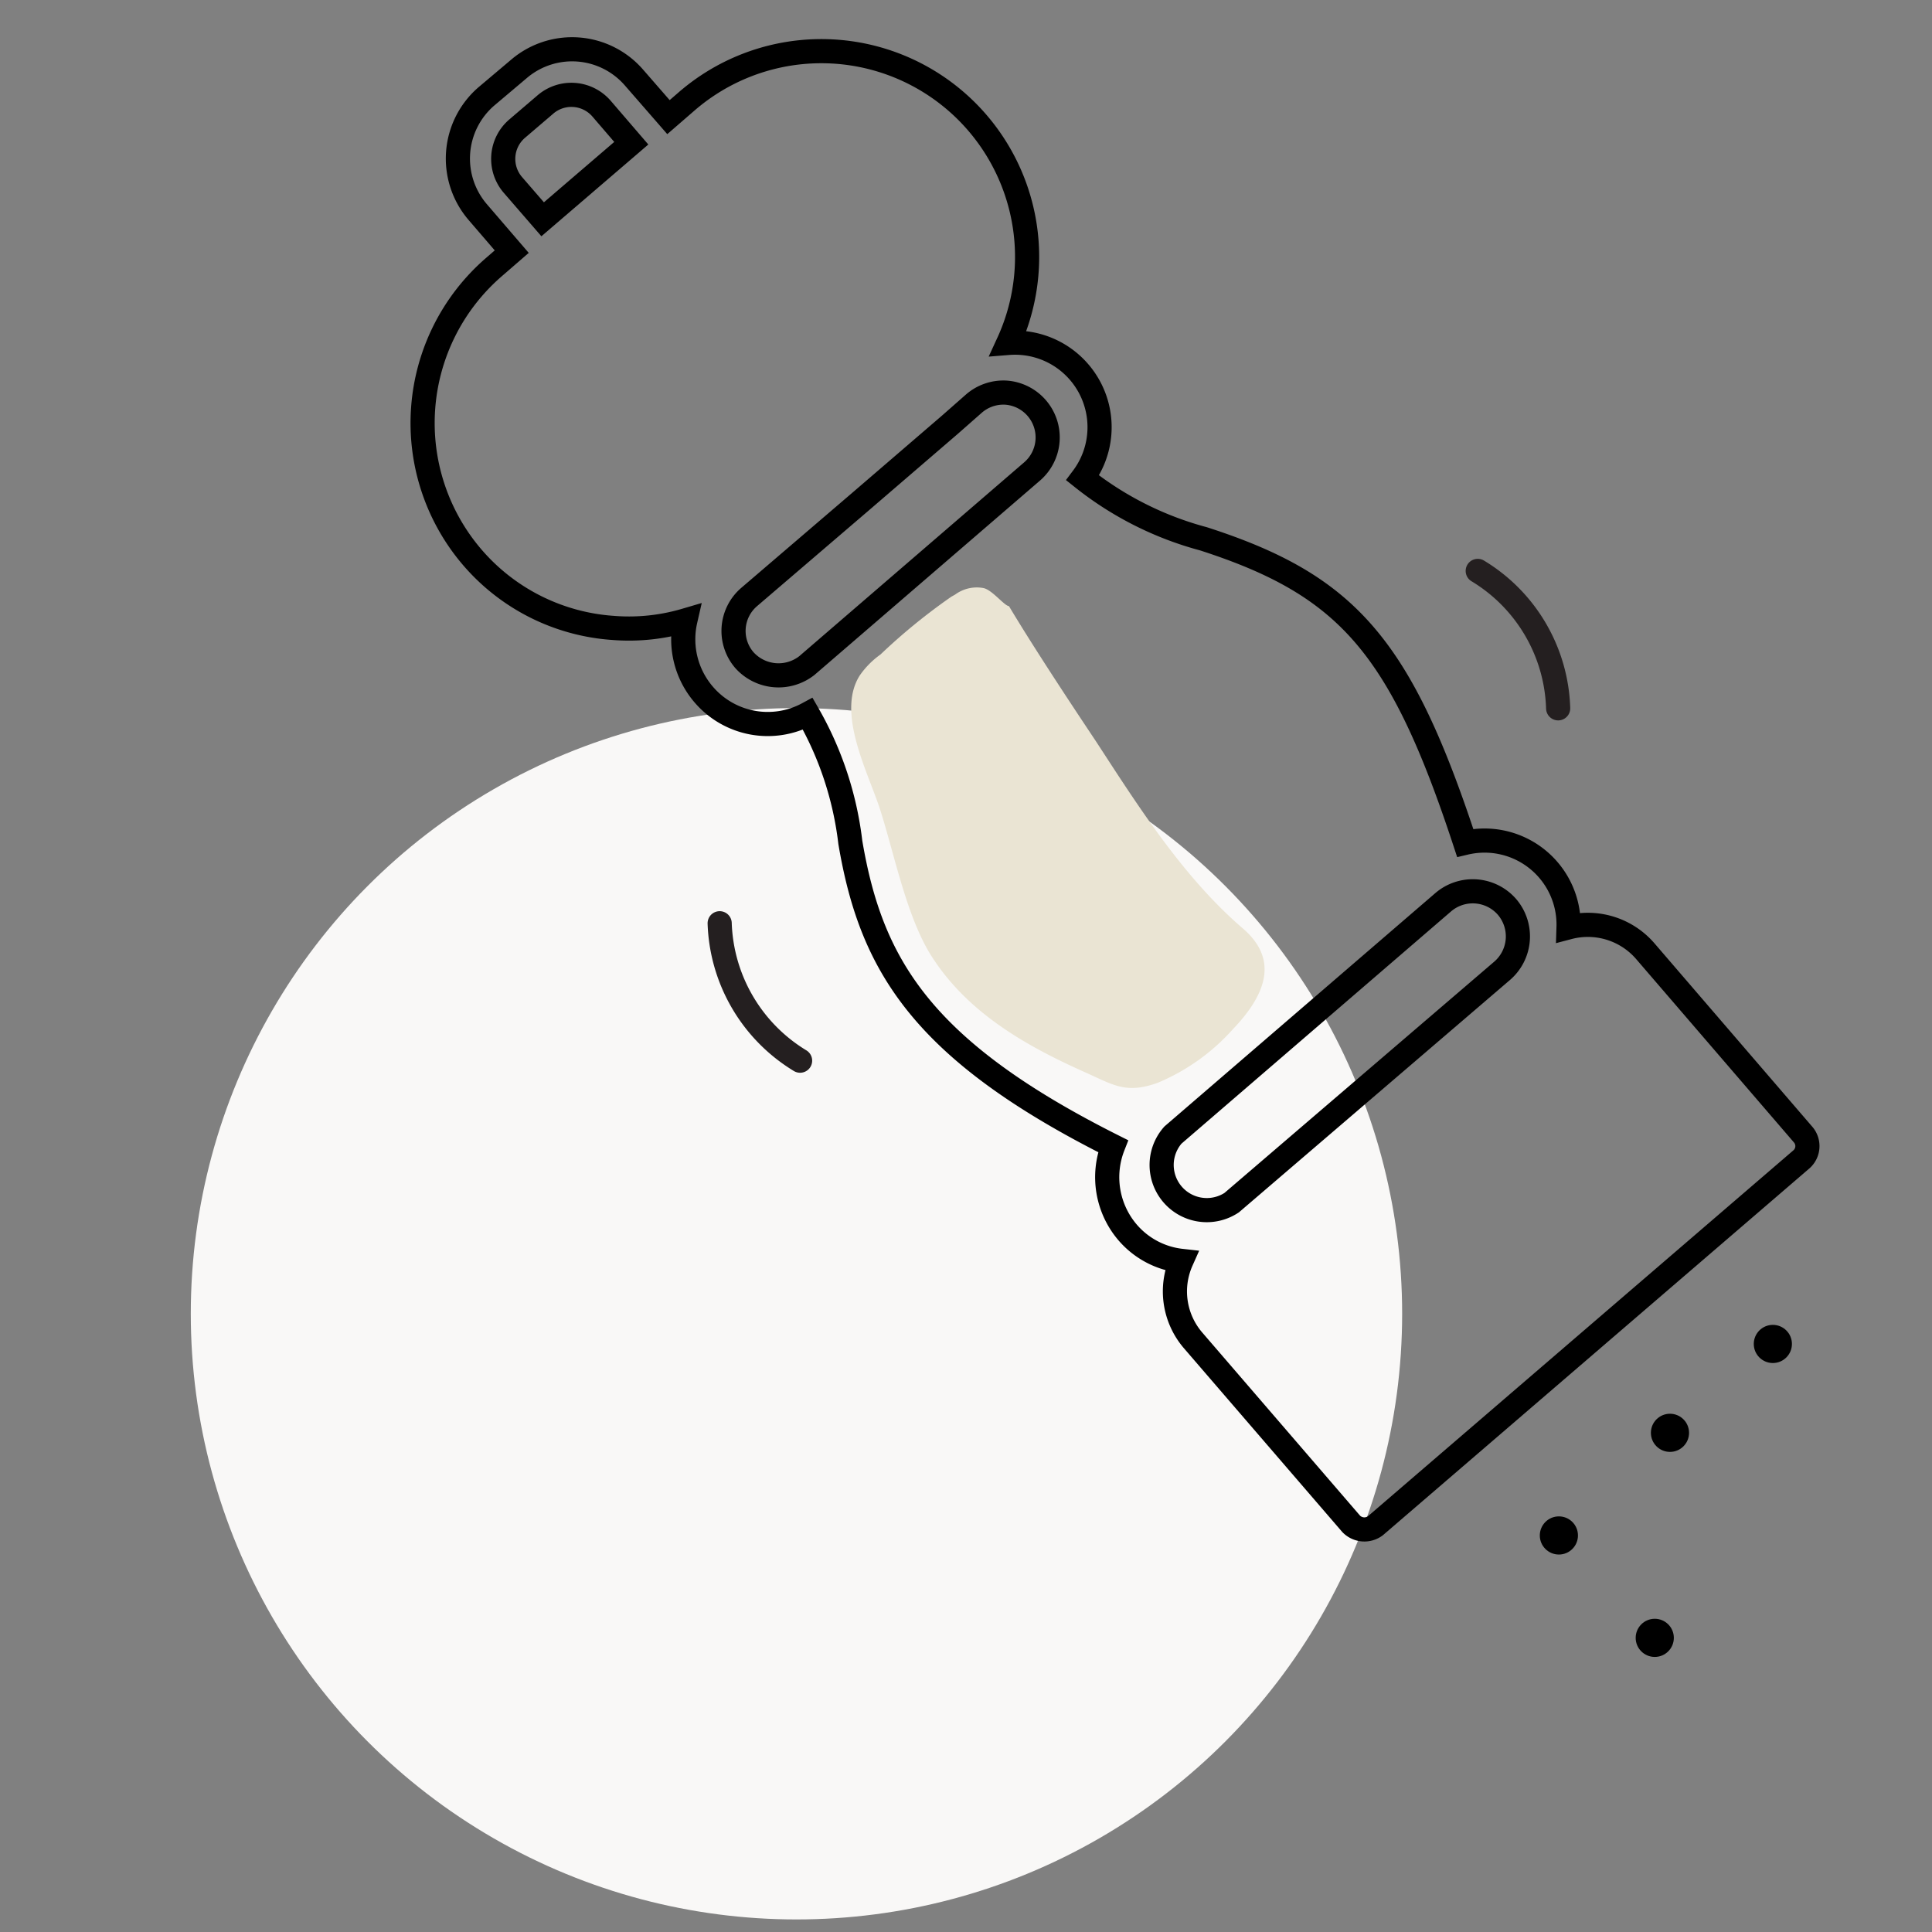 <?xml version="1.0" encoding="UTF-8"?> <svg xmlns="http://www.w3.org/2000/svg" id="Layer_1" data-name="Layer 1" viewBox="0 0 80 80"><rect x="0" y="0" width="80" height="80" fill="#808080" stroke="none"/><defs><style>.cls-1{fill:#f9f8f7;}.cls-2,.cls-4{fill:none;stroke-miterlimit:10;}.cls-2{stroke:#000;}.cls-3{fill:#eae4d3;}.cls-4{stroke:#241f20;stroke-linecap:round;}</style></defs><circle class="cls-1" cx="32.98" cy="54.4" r="25.08"></circle><path class="cls-2" d="M68.14,39.4a3.14,3.14,0,0,0-3.19-1,3.48,3.48,0,0,0-4.28-3.5C58,26.78,55.82,24.24,49.83,22.31a13.71,13.71,0,0,1-5-2.52,3.5,3.5,0,0,0-3.08-5.59,8.52,8.52,0,0,0-13.32-10l-.75.65L26.26,3.22a3.39,3.39,0,0,0-4.78-.36L20.13,4a3.4,3.4,0,0,0-.35,4.78l1.41,1.64-.75.65a8.54,8.54,0,0,0-.89,12,8.44,8.44,0,0,0,5.83,2.93,8.26,8.26,0,0,0,3-.31,3.51,3.51,0,0,0,.76,3.07,3.49,3.49,0,0,0,4.31.8,13.94,13.94,0,0,1,1.76,5.32c.85,5,2.87,8.56,10.88,12.58a3.52,3.52,0,0,0,.6,3.57,3.44,3.44,0,0,0,2.23,1.18,3.11,3.11,0,0,0,.49,3.3l6.54,7.59a.76.76,0,0,0,1,.08L74.6,48a.73.73,0,0,0,.08-1ZM30.82,27.33a1.85,1.85,0,0,1,.19-2.6l4.67-4,3.65-3.14h0l1-.88a1.86,1.86,0,0,1,1.35-.45,1.86,1.86,0,0,1,1.07,3.25l-9.34,8.05A1.9,1.9,0,0,1,30.82,27.33ZM48.57,47l11.19-9.64a1.88,1.88,0,0,1,2.64.19,1.88,1.88,0,0,1-.19,2.64L51,49.8A1.87,1.87,0,0,1,48.57,47Z"></path><path class="cls-2" d="M21.24,7.66a1.65,1.65,0,0,1,.17-2.33l1.17-1a1.65,1.65,0,0,1,2.33.17l1.23,1.43L22.47,9.08Z"></path><path class="cls-3" d="M39.39,24.71l.16-.09a1.51,1.51,0,0,1,1.17-.27c.36.07.86.73,1.06.75,1.24,2.08,3.4,5.29,3.63,5.64,1.75,2.69,3.6,5.6,6.06,7.71,1.53,1.32.9,2.79-.43,4.18a8.64,8.64,0,0,1-3.11,2.21c-1.3.46-1.8.1-3-.44-2.56-1.14-4.94-2.53-6.41-4.89-1-1.64-1.48-4.12-2.08-6-.5-1.54-1.82-4-.84-5.54a3.55,3.55,0,0,1,.86-.87A24.58,24.58,0,0,1,39.39,24.71Z"></path><path class="cls-4" d="M33.13,43.92a6.92,6.92,0,0,1-3.33-5.69"></path><circle cx="64.55" cy="63.58" r="0.79"></circle><circle cx="69.15" cy="59.33" r="0.79"></circle><circle cx="68.52" cy="67.82" r="0.79"></circle><circle cx="73.41" cy="55.65" r="0.79"></circle><path class="cls-4" d="M61.19,23.64a6.89,6.89,0,0,1,3.33,5.69"></path></svg> 